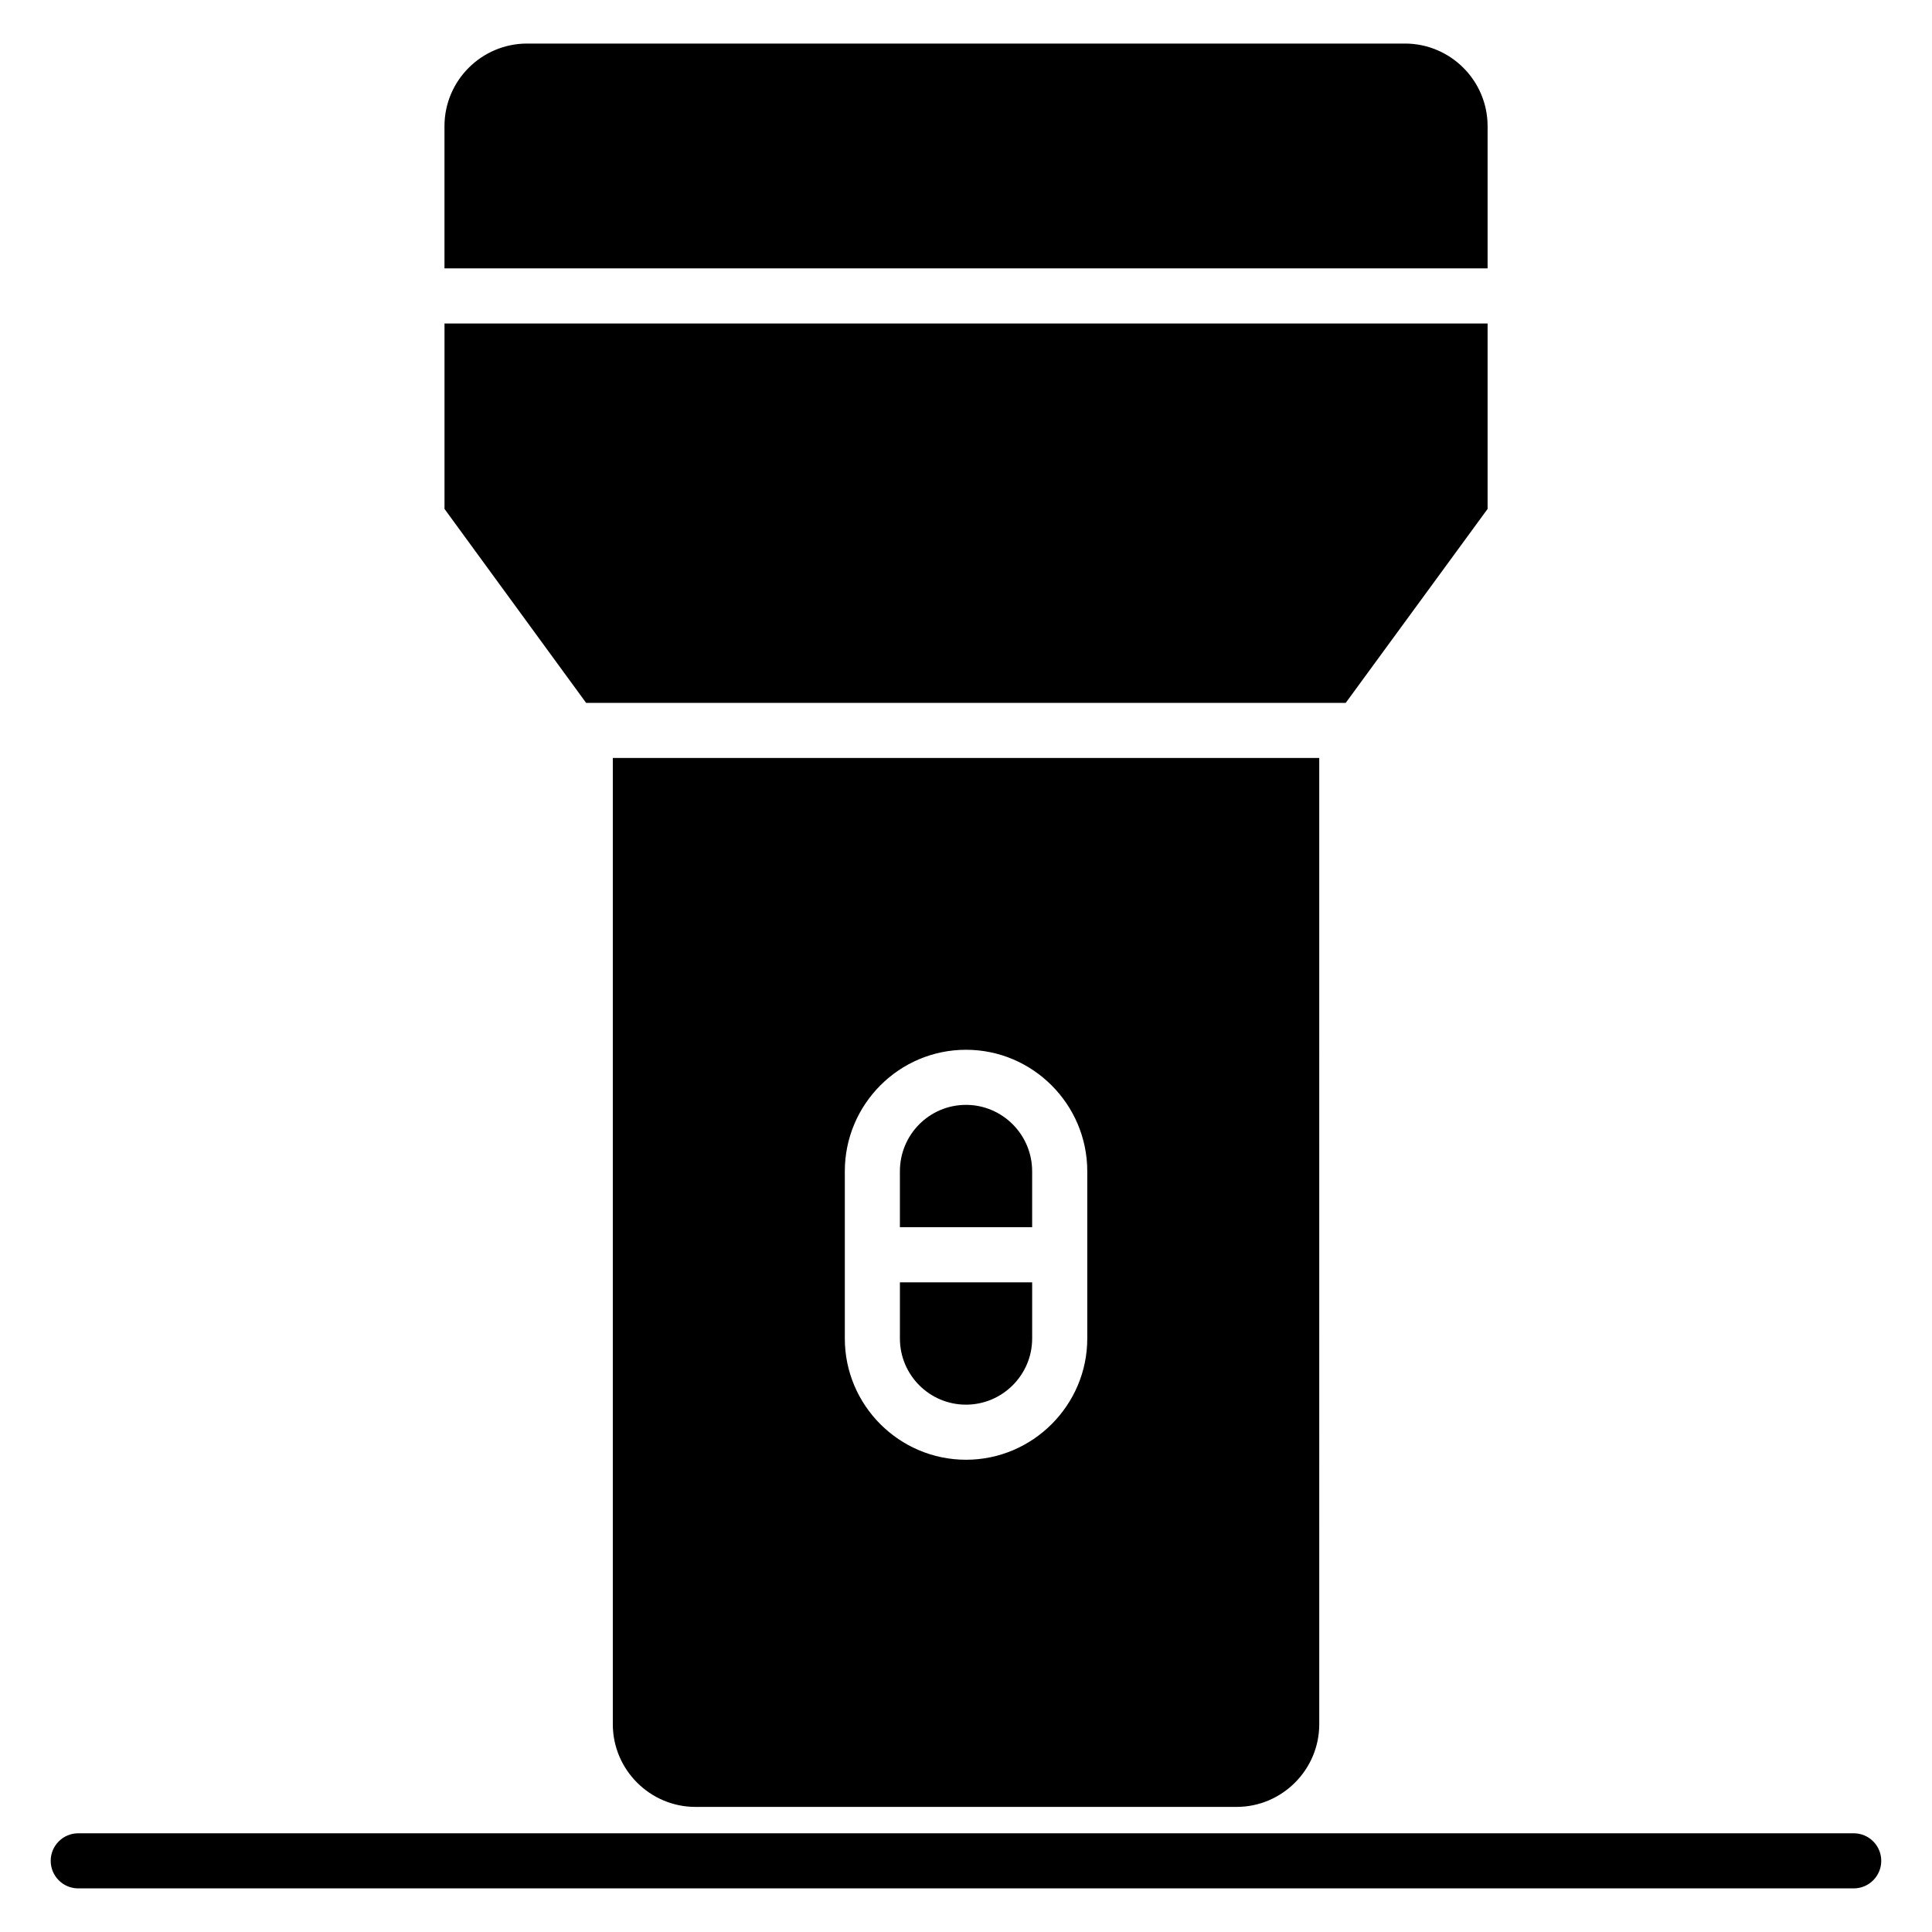 <?xml version="1.0" encoding="UTF-8"?>
<!-- Uploaded to: SVG Repo, www.svgrepo.com, Generator: SVG Repo Mixer Tools -->
<svg fill="#000000" width="800px" height="800px" version="1.1" viewBox="144 144 512 512" xmlns="http://www.w3.org/2000/svg">
 <g>
  <path d="m538.23 177.45v37.676h-276.44v-37.676c0-12.121 9.855-21.906 21.906-21.906h232.63c12.047 0.004 21.902 9.789 21.902 21.906z"/>
  <path d="m417.53 454.4v14.824h-35.047v-14.824c0-9.711 7.812-17.598 17.523-17.598 9.637 0.004 17.523 7.887 17.523 17.598z"/>
  <path d="m635.25 629.84h-470.51c-4.035 0-7.301 3.266-7.301 7.301 0 4.035 3.266 7.301 7.301 7.301h470.51c4.035 0 7.301-3.266 7.301-7.301 0-4.035-3.266-7.301-7.301-7.301z"/>
  <path d="m400.01 516.25c9.637 0 17.523-7.887 17.523-17.523v-14.898h-35.047v14.895c0 9.641 7.812 17.527 17.523 17.527z"/>
  <path d="m328.31 622.85h143.4c12.047 0 21.906-9.855 21.906-21.906l-0.004-256.07h-187.21v256.07c0 12.047 9.855 21.906 21.906 21.906zm39.574-168.45c0-17.742 14.383-32.199 32.129-32.199 17.668 0 32.125 14.457 32.125 32.199v44.32c0 17.672-14.457 32.129-32.125 32.129-17.742 0-32.129-14.457-32.129-32.129z"/>
  <path d="m538.23 229.73v49.141l-37.602 51.402h-201.3l-37.531-51.402v-49.141z"/>
 </g>
</svg>